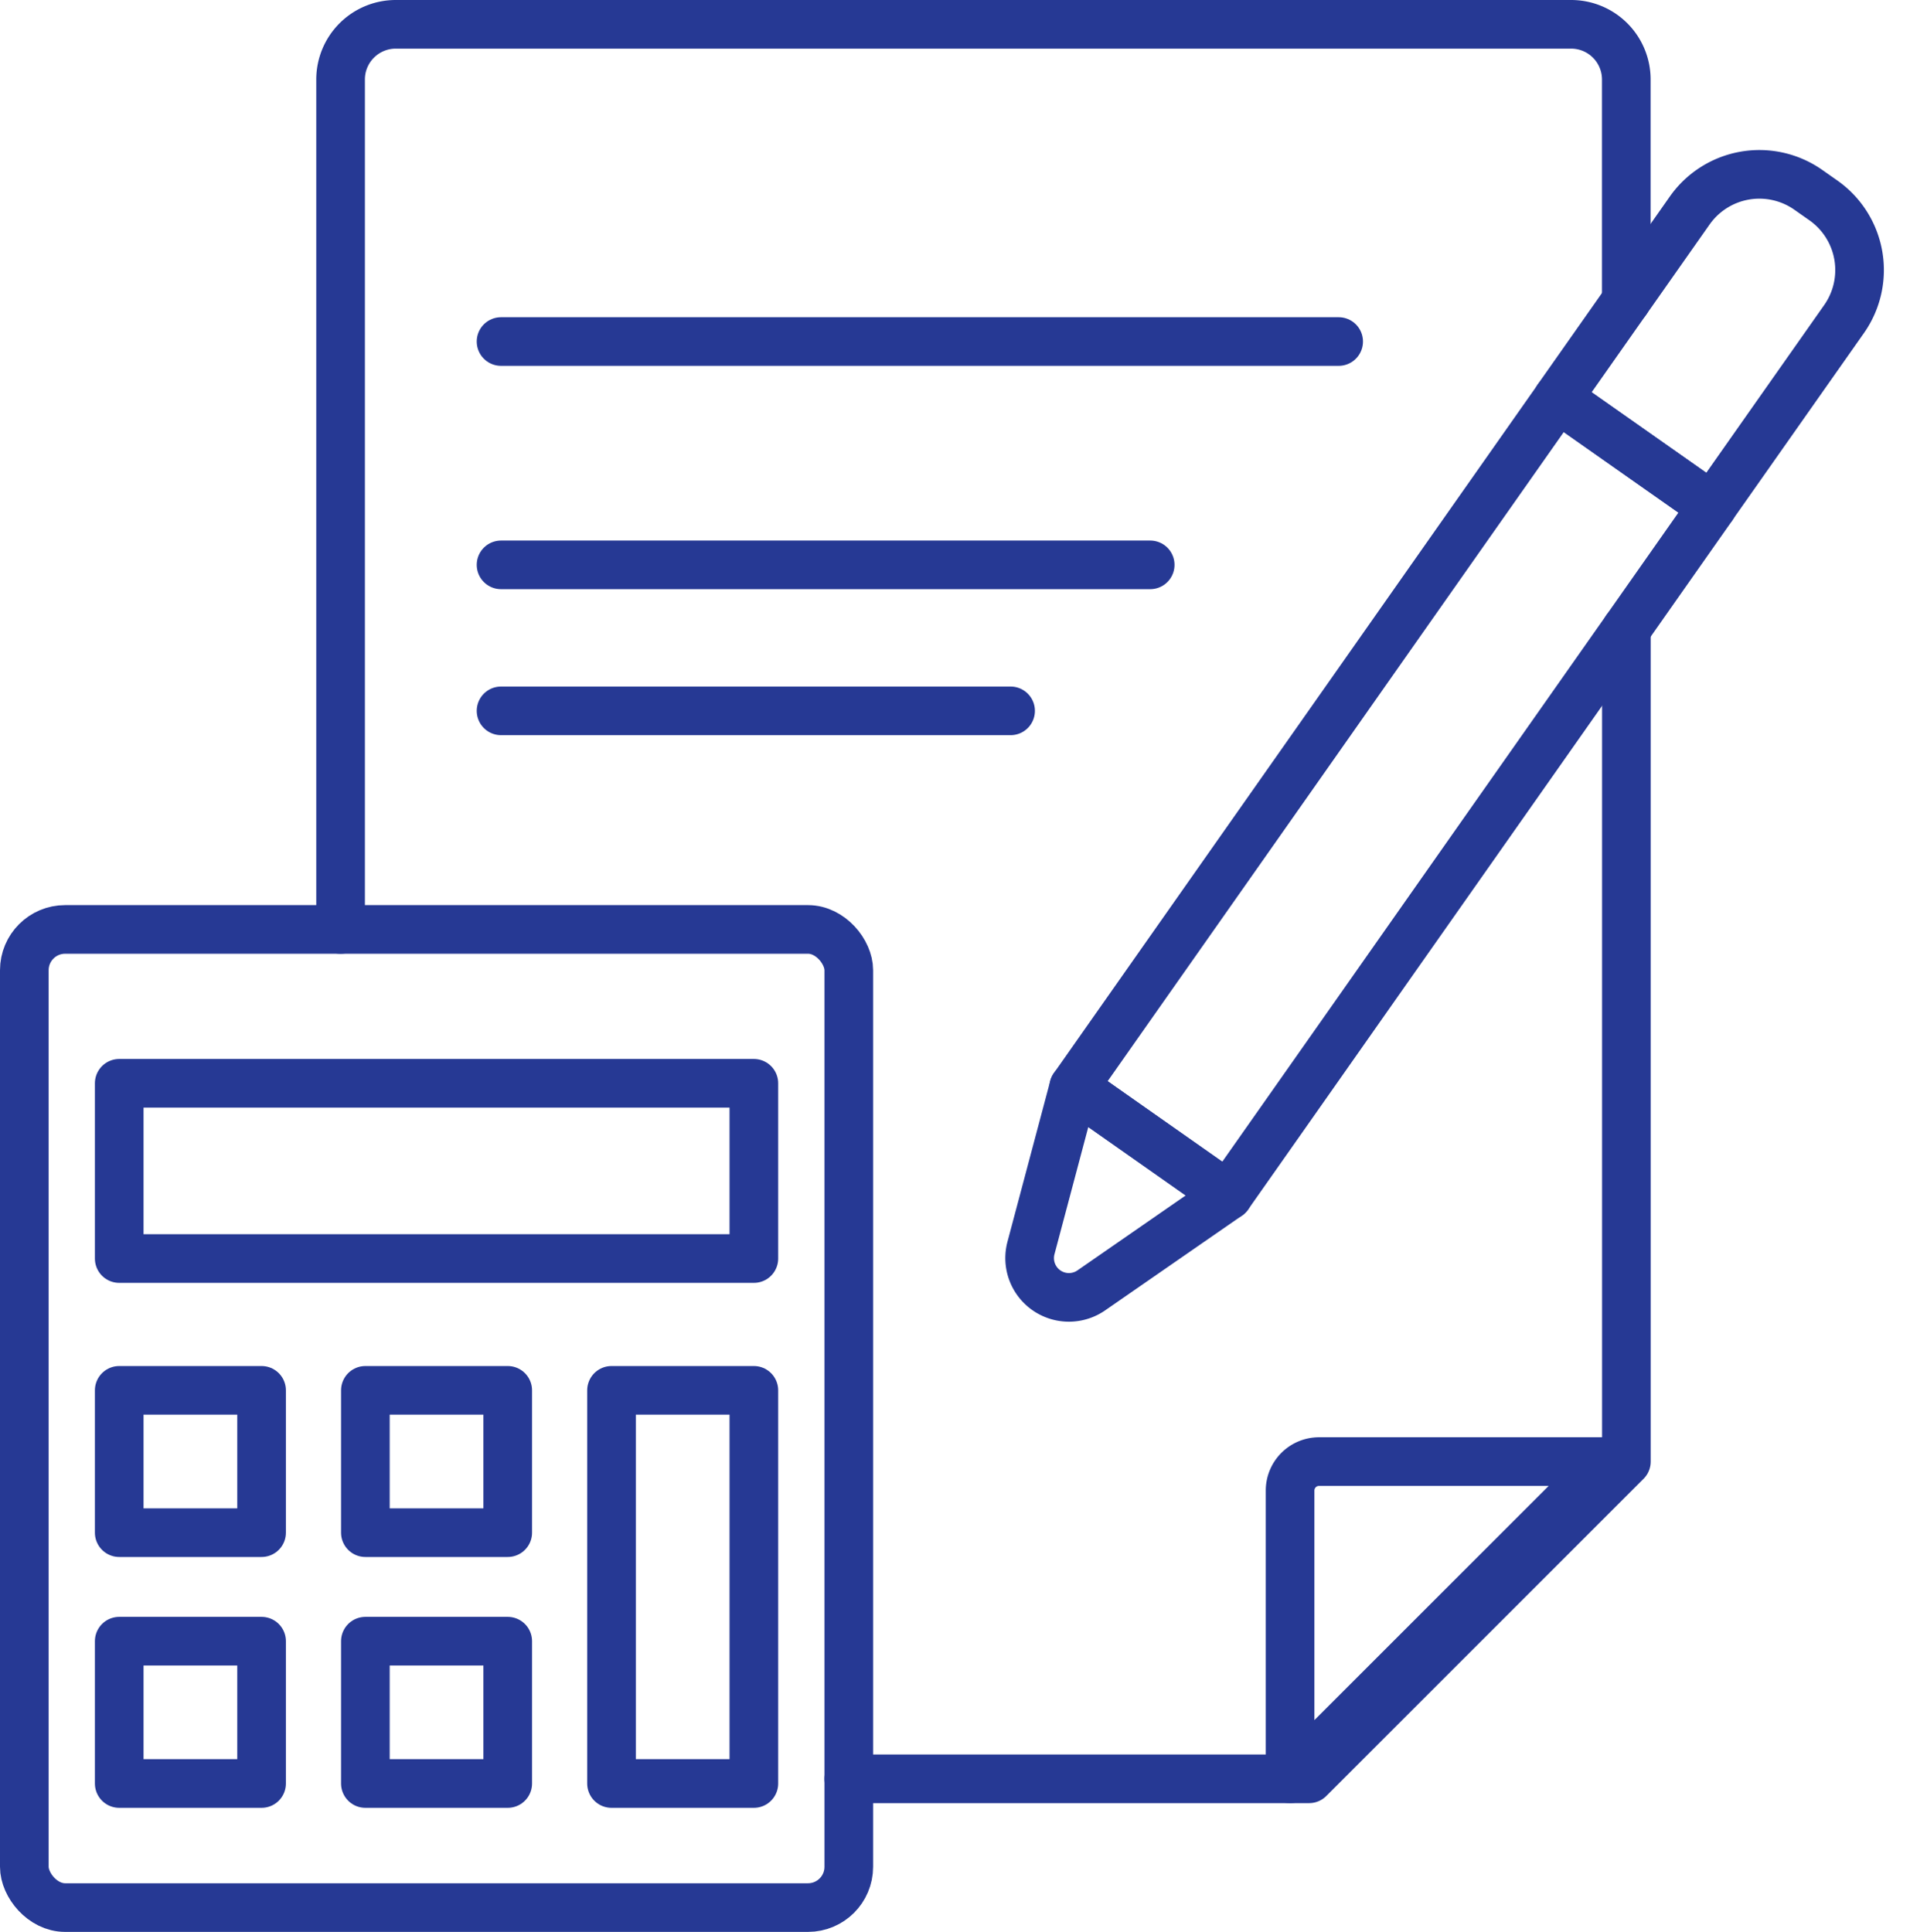 <svg xmlns="http://www.w3.org/2000/svg" width="89.141" height="89.386" viewBox="0 0 89.141 89.386">
  <g id="グループ_97" data-name="グループ 97" transform="translate(-824.722 -1512.669)">
    <g id="グループ_95" data-name="グループ 95">
      <g id="グループ_93" data-name="グループ 93">
        <path id="パス_14" data-name="パス 14" d="M840.477,1555.672v-39.325a2.553,2.553,0,0,1,2.553-2.553H897.4a2.553,2.553,0,0,1,2.553,2.553v10.234" fill="none" stroke="#263994" stroke-linecap="round" stroke-linejoin="round" stroke-width="2.25"/>
        <path id="パス_15" data-name="パス 15" d="M899.957,1541.769v38.525l-14.678,14.678H863.985" fill="none" stroke="#263994" stroke-linecap="round" stroke-linejoin="round" stroke-width="2.25"/>
        <path id="パス_16" data-name="パス 16" d="M884.4,1581.634v13.338l14.678-14.678H885.741A1.34,1.34,0,0,0,884.4,1581.634Z" fill="none" stroke="#263994" stroke-linecap="round" stroke-linejoin="round" stroke-width="2.25"/>
      </g>
      <g id="グループ_94" data-name="グループ 94">
        <rect id="長方形_36" data-name="長方形 36" width="8.731" height="38.954" transform="translate(896.786 1531.094) rotate(35.09)" fill="none" stroke="#263994" stroke-linecap="round" stroke-linejoin="round" stroke-width="2.25"/>
        <path id="長方形_37" data-name="長方形 37" d="M3.941,0H4.79A3.941,3.941,0,0,1,8.731,3.941V14.552a0,0,0,0,1,0,0H0a0,0,0,0,1,0,0V3.941A3.941,3.941,0,0,1,3.941,0Z" transform="matrix(0.818, 0.575, -0.575, 0.818, 905.151, 1519.187)" fill="none" stroke="#263994" stroke-linecap="round" stroke-linejoin="round" stroke-width="2.25"/>
        <path id="パス_17" data-name="パス 17" d="M881.537,1567.987l-7.144-5.02-1.98,7.447a1.817,1.817,0,0,0,2.79,1.96Z" fill="none" stroke="#263994" stroke-linecap="round" stroke-linejoin="round" stroke-width="2.25"/>
      </g>
      <line id="線_1" data-name="線 1" x2="38.747" transform="translate(847.9 1528.471)" fill="none" stroke="#263994" stroke-linecap="round" stroke-linejoin="round" stroke-width="2.25"/>
      <line id="線_2" data-name="線 2" x2="30.029" transform="translate(847.9 1538.804)" fill="none" stroke="#263994" stroke-linecap="round" stroke-linejoin="round" stroke-width="2.25"/>
      <line id="線_3" data-name="線 3" x2="23.571" transform="translate(847.9 1545.559)" fill="none" stroke="#263994" stroke-linecap="round" stroke-linejoin="round" stroke-width="2.25"/>
    </g>
    <g id="グループ_96" data-name="グループ 96">
      <rect id="長方形_38" data-name="長方形 38" width="38.139" height="45.258" rx="1.887" transform="translate(825.847 1555.672)" fill="none" stroke="#263994" stroke-linecap="round" stroke-linejoin="round" stroke-width="2.25"/>
      <rect id="長方形_39" data-name="長方形 39" width="29.358" height="8.109" transform="translate(830.237 1562.791)" fill="none" stroke="#263994" stroke-linecap="round" stroke-linejoin="round" stroke-width="2.25"/>
      <rect id="長方形_40" data-name="長方形 40" width="6.585" height="18.191" transform="translate(853.01 1576.998)" fill="none" stroke="#263994" stroke-linecap="round" stroke-linejoin="round" stroke-width="2.25"/>
      <rect id="長方形_41" data-name="長方形 41" width="6.585" height="6.585" transform="translate(830.237 1576.998)" fill="none" stroke="#263994" stroke-linecap="round" stroke-linejoin="round" stroke-width="2.25"/>
      <rect id="長方形_42" data-name="長方形 42" width="6.585" height="6.585" transform="translate(841.624 1576.998)" fill="none" stroke="#263994" stroke-linecap="round" stroke-linejoin="round" stroke-width="2.25"/>
      <rect id="長方形_43" data-name="長方形 43" width="6.585" height="6.585" transform="translate(830.237 1588.604)" fill="none" stroke="#263994" stroke-linecap="round" stroke-linejoin="round" stroke-width="2.25"/>
      <rect id="長方形_44" data-name="長方形 44" width="6.585" height="6.585" transform="translate(841.624 1588.604)" fill="none" stroke="#263994" stroke-linecap="round" stroke-linejoin="round" stroke-width="2.25"/>
    </g>
  </g>
</svg>
